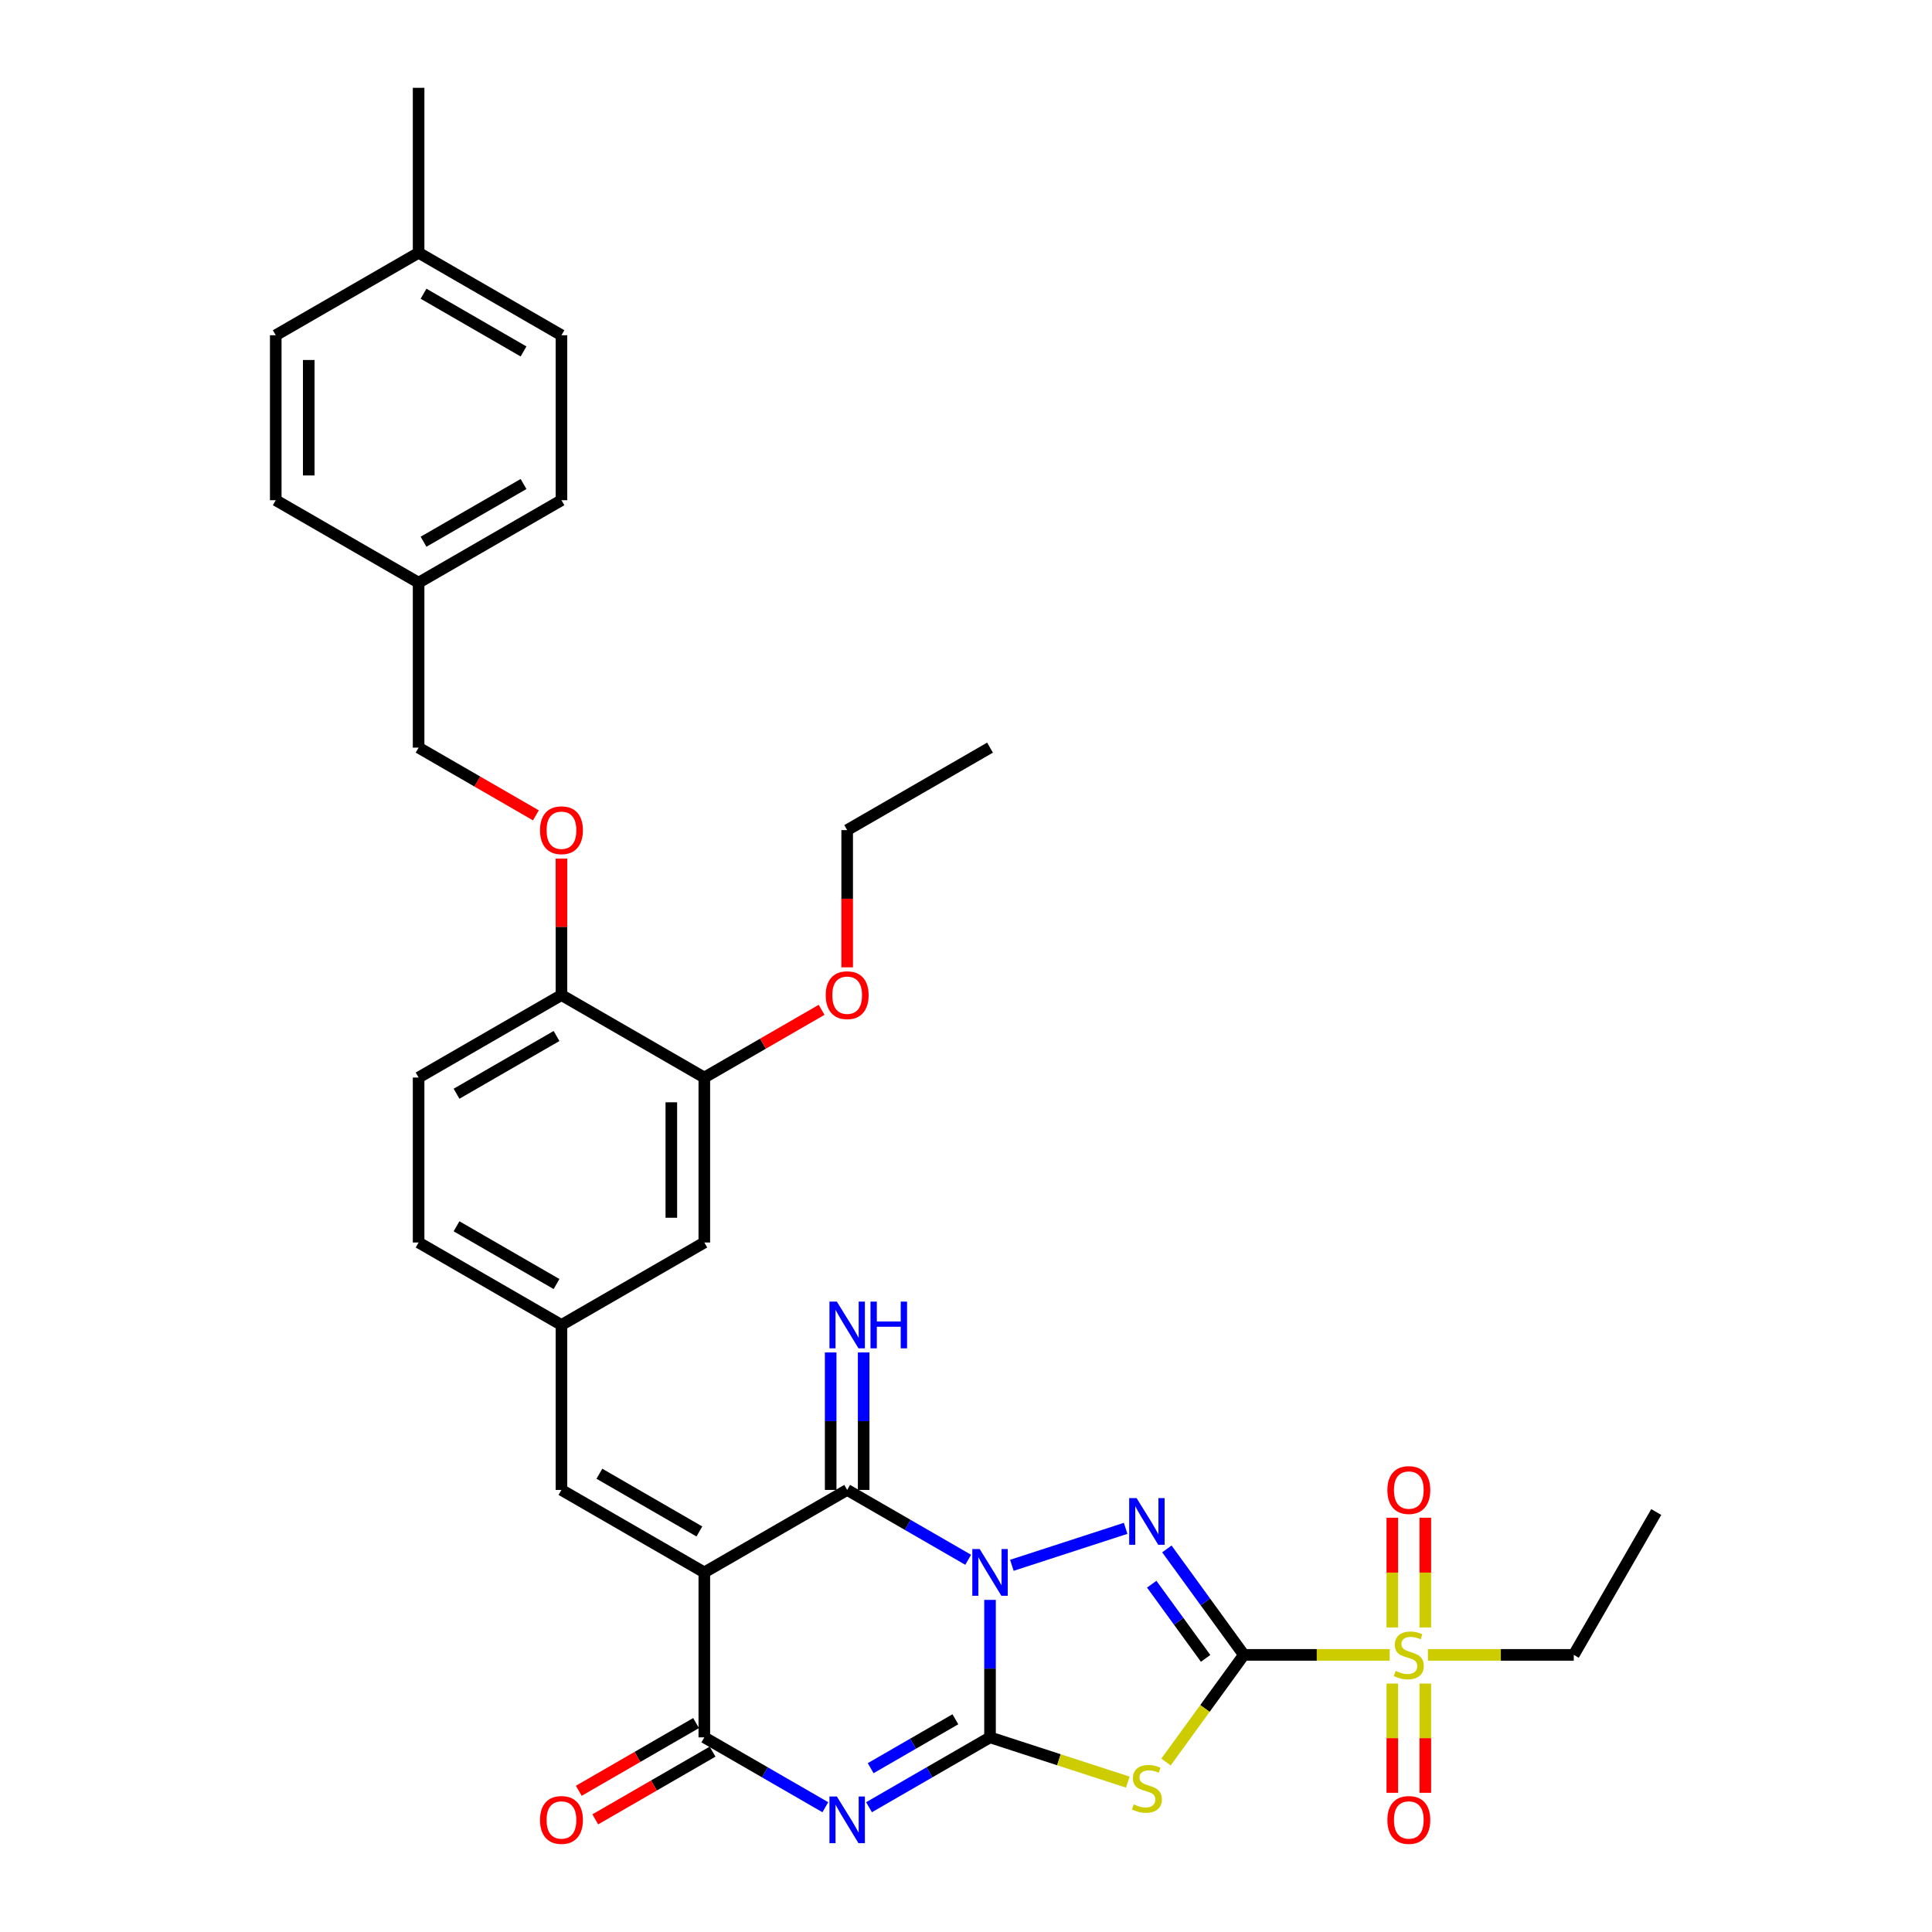 <?xml version='1.0' encoding='iso-8859-1'?>
<svg version='1.1' baseProfile='full'
              xmlns='http://www.w3.org/2000/svg'
                      xmlns:rdkit='http://www.rdkit.org/xml'
                      xmlns:xlink='http://www.w3.org/1999/xlink'
                  xml:space='preserve'
width='1000px' height='1000px' viewBox='0 0 1000 1000'>
<!-- END OF HEADER -->
<rect style='opacity:1.0;fill:#FFFFFF;stroke:none' width='1000' height='1000' x='0' y='0'> </rect>
<path class='bond-0' d='M 512.435,828.098 L 512.435,863.676' style='fill:none;fill-rule:evenodd;stroke:#0000FF;stroke-width:6px;stroke-linecap:butt;stroke-linejoin:miter;stroke-opacity:1' />
<path class='bond-0' d='M 512.435,863.676 L 512.435,899.253' style='fill:none;fill-rule:evenodd;stroke:#000000;stroke-width:6px;stroke-linecap:butt;stroke-linejoin:miter;stroke-opacity:1' />
<path class='bond-2' d='M 523.739,810.201 L 582.629,791.066' style='fill:none;fill-rule:evenodd;stroke:#0000FF;stroke-width:6px;stroke-linecap:butt;stroke-linejoin:miter;stroke-opacity:1' />
<path class='bond-6' d='M 501.131,807.347 L 469.812,789.265' style='fill:none;fill-rule:evenodd;stroke:#0000FF;stroke-width:6px;stroke-linecap:butt;stroke-linejoin:miter;stroke-opacity:1' />
<path class='bond-6' d='M 469.812,789.265 L 438.494,771.184' style='fill:none;fill-rule:evenodd;stroke:#000000;stroke-width:6px;stroke-linecap:butt;stroke-linejoin:miter;stroke-opacity:1' />
<path class='bond-3' d='M 512.435,899.253 L 481.117,917.335' style='fill:none;fill-rule:evenodd;stroke:#000000;stroke-width:6px;stroke-linecap:butt;stroke-linejoin:miter;stroke-opacity:1' />
<path class='bond-3' d='M 481.117,917.335 L 449.798,935.417' style='fill:none;fill-rule:evenodd;stroke:#0000FF;stroke-width:6px;stroke-linecap:butt;stroke-linejoin:miter;stroke-opacity:1' />
<path class='bond-3' d='M 494.501,889.89 L 472.579,902.547' style='fill:none;fill-rule:evenodd;stroke:#000000;stroke-width:6px;stroke-linecap:butt;stroke-linejoin:miter;stroke-opacity:1' />
<path class='bond-3' d='M 472.579,902.547 L 450.656,915.204' style='fill:none;fill-rule:evenodd;stroke:#0000FF;stroke-width:6px;stroke-linecap:butt;stroke-linejoin:miter;stroke-opacity:1' />
<path class='bond-5' d='M 512.435,899.253 L 548.092,910.839' style='fill:none;fill-rule:evenodd;stroke:#000000;stroke-width:6px;stroke-linecap:butt;stroke-linejoin:miter;stroke-opacity:1' />
<path class='bond-5' d='M 548.092,910.839 L 583.749,922.425' style='fill:none;fill-rule:evenodd;stroke:#CCCC00;stroke-width:6px;stroke-linecap:butt;stroke-linejoin:miter;stroke-opacity:1' />
<path class='bond-1' d='M 643.821,856.563 L 623.896,829.139' style='fill:none;fill-rule:evenodd;stroke:#000000;stroke-width:6px;stroke-linecap:butt;stroke-linejoin:miter;stroke-opacity:1' />
<path class='bond-1' d='M 623.896,829.139 L 603.971,801.714' style='fill:none;fill-rule:evenodd;stroke:#0000FF;stroke-width:6px;stroke-linecap:butt;stroke-linejoin:miter;stroke-opacity:1' />
<path class='bond-1' d='M 624.029,858.373 L 610.081,839.176' style='fill:none;fill-rule:evenodd;stroke:#000000;stroke-width:6px;stroke-linecap:butt;stroke-linejoin:miter;stroke-opacity:1' />
<path class='bond-1' d='M 610.081,839.176 L 596.133,819.978' style='fill:none;fill-rule:evenodd;stroke:#0000FF;stroke-width:6px;stroke-linecap:butt;stroke-linejoin:miter;stroke-opacity:1' />
<path class='bond-8' d='M 643.821,856.563 L 681.568,856.563' style='fill:none;fill-rule:evenodd;stroke:#000000;stroke-width:6px;stroke-linecap:butt;stroke-linejoin:miter;stroke-opacity:1' />
<path class='bond-8' d='M 681.568,856.563 L 719.314,856.563' style='fill:none;fill-rule:evenodd;stroke:#CCCC00;stroke-width:6px;stroke-linecap:butt;stroke-linejoin:miter;stroke-opacity:1' />
<path class='bond-34' d='M 643.821,856.563 L 623.672,884.296' style='fill:none;fill-rule:evenodd;stroke:#000000;stroke-width:6px;stroke-linecap:butt;stroke-linejoin:miter;stroke-opacity:1' />
<path class='bond-34' d='M 623.672,884.296 L 603.523,912.029' style='fill:none;fill-rule:evenodd;stroke:#CCCC00;stroke-width:6px;stroke-linecap:butt;stroke-linejoin:miter;stroke-opacity:1' />
<path class='bond-35' d='M 427.19,935.417 L 395.871,917.335' style='fill:none;fill-rule:evenodd;stroke:#0000FF;stroke-width:6px;stroke-linecap:butt;stroke-linejoin:miter;stroke-opacity:1' />
<path class='bond-35' d='M 395.871,917.335 L 364.553,899.253' style='fill:none;fill-rule:evenodd;stroke:#000000;stroke-width:6px;stroke-linecap:butt;stroke-linejoin:miter;stroke-opacity:1' />
<path class='bond-4' d='M 364.553,813.874 L 438.494,771.184' style='fill:none;fill-rule:evenodd;stroke:#000000;stroke-width:6px;stroke-linecap:butt;stroke-linejoin:miter;stroke-opacity:1' />
<path class='bond-7' d='M 364.553,813.874 L 364.553,899.253' style='fill:none;fill-rule:evenodd;stroke:#000000;stroke-width:6px;stroke-linecap:butt;stroke-linejoin:miter;stroke-opacity:1' />
<path class='bond-9' d='M 364.553,813.874 L 290.611,771.184' style='fill:none;fill-rule:evenodd;stroke:#000000;stroke-width:6px;stroke-linecap:butt;stroke-linejoin:miter;stroke-opacity:1' />
<path class='bond-9' d='M 361.999,792.682 L 310.241,762.799' style='fill:none;fill-rule:evenodd;stroke:#000000;stroke-width:6px;stroke-linecap:butt;stroke-linejoin:miter;stroke-opacity:1' />
<path class='bond-10' d='M 447.032,771.184 L 447.032,735.606' style='fill:none;fill-rule:evenodd;stroke:#000000;stroke-width:6px;stroke-linecap:butt;stroke-linejoin:miter;stroke-opacity:1' />
<path class='bond-10' d='M 447.032,735.606 L 447.032,700.028' style='fill:none;fill-rule:evenodd;stroke:#0000FF;stroke-width:6px;stroke-linecap:butt;stroke-linejoin:miter;stroke-opacity:1' />
<path class='bond-10' d='M 429.956,771.184 L 429.956,735.606' style='fill:none;fill-rule:evenodd;stroke:#000000;stroke-width:6px;stroke-linecap:butt;stroke-linejoin:miter;stroke-opacity:1' />
<path class='bond-10' d='M 429.956,735.606 L 429.956,700.028' style='fill:none;fill-rule:evenodd;stroke:#0000FF;stroke-width:6px;stroke-linecap:butt;stroke-linejoin:miter;stroke-opacity:1' />
<path class='bond-14' d='M 360.284,891.859 L 329.93,909.384' style='fill:none;fill-rule:evenodd;stroke:#000000;stroke-width:6px;stroke-linecap:butt;stroke-linejoin:miter;stroke-opacity:1' />
<path class='bond-14' d='M 329.93,909.384 L 299.576,926.909' style='fill:none;fill-rule:evenodd;stroke:#FF0000;stroke-width:6px;stroke-linecap:butt;stroke-linejoin:miter;stroke-opacity:1' />
<path class='bond-14' d='M 368.822,906.648 L 338.468,924.172' style='fill:none;fill-rule:evenodd;stroke:#000000;stroke-width:6px;stroke-linecap:butt;stroke-linejoin:miter;stroke-opacity:1' />
<path class='bond-14' d='M 338.468,924.172 L 308.114,941.697' style='fill:none;fill-rule:evenodd;stroke:#FF0000;stroke-width:6px;stroke-linecap:butt;stroke-linejoin:miter;stroke-opacity:1' />
<path class='bond-12' d='M 737.739,842.373 L 737.739,813.969' style='fill:none;fill-rule:evenodd;stroke:#CCCC00;stroke-width:6px;stroke-linecap:butt;stroke-linejoin:miter;stroke-opacity:1' />
<path class='bond-12' d='M 737.739,813.969 L 737.739,785.565' style='fill:none;fill-rule:evenodd;stroke:#FF0000;stroke-width:6px;stroke-linecap:butt;stroke-linejoin:miter;stroke-opacity:1' />
<path class='bond-12' d='M 720.663,842.373 L 720.663,813.969' style='fill:none;fill-rule:evenodd;stroke:#CCCC00;stroke-width:6px;stroke-linecap:butt;stroke-linejoin:miter;stroke-opacity:1' />
<path class='bond-12' d='M 720.663,813.969 L 720.663,785.565' style='fill:none;fill-rule:evenodd;stroke:#FF0000;stroke-width:6px;stroke-linecap:butt;stroke-linejoin:miter;stroke-opacity:1' />
<path class='bond-13' d='M 720.663,871.403 L 720.663,899.678' style='fill:none;fill-rule:evenodd;stroke:#CCCC00;stroke-width:6px;stroke-linecap:butt;stroke-linejoin:miter;stroke-opacity:1' />
<path class='bond-13' d='M 720.663,899.678 L 720.663,927.953' style='fill:none;fill-rule:evenodd;stroke:#FF0000;stroke-width:6px;stroke-linecap:butt;stroke-linejoin:miter;stroke-opacity:1' />
<path class='bond-13' d='M 737.739,871.403 L 737.739,899.678' style='fill:none;fill-rule:evenodd;stroke:#CCCC00;stroke-width:6px;stroke-linecap:butt;stroke-linejoin:miter;stroke-opacity:1' />
<path class='bond-13' d='M 737.739,899.678 L 737.739,927.953' style='fill:none;fill-rule:evenodd;stroke:#FF0000;stroke-width:6px;stroke-linecap:butt;stroke-linejoin:miter;stroke-opacity:1' />
<path class='bond-20' d='M 739.088,856.563 L 776.834,856.563' style='fill:none;fill-rule:evenodd;stroke:#CCCC00;stroke-width:6px;stroke-linecap:butt;stroke-linejoin:miter;stroke-opacity:1' />
<path class='bond-20' d='M 776.834,856.563 L 814.581,856.563' style='fill:none;fill-rule:evenodd;stroke:#000000;stroke-width:6px;stroke-linecap:butt;stroke-linejoin:miter;stroke-opacity:1' />
<path class='bond-15' d='M 290.611,771.184 L 290.611,685.804' style='fill:none;fill-rule:evenodd;stroke:#000000;stroke-width:6px;stroke-linecap:butt;stroke-linejoin:miter;stroke-opacity:1' />
<path class='bond-11' d='M 364.553,557.734 L 364.553,643.114' style='fill:none;fill-rule:evenodd;stroke:#000000;stroke-width:6px;stroke-linecap:butt;stroke-linejoin:miter;stroke-opacity:1' />
<path class='bond-11' d='M 347.477,570.541 L 347.477,630.307' style='fill:none;fill-rule:evenodd;stroke:#000000;stroke-width:6px;stroke-linecap:butt;stroke-linejoin:miter;stroke-opacity:1' />
<path class='bond-24' d='M 364.553,557.734 L 394.906,540.209' style='fill:none;fill-rule:evenodd;stroke:#000000;stroke-width:6px;stroke-linecap:butt;stroke-linejoin:miter;stroke-opacity:1' />
<path class='bond-24' d='M 394.906,540.209 L 425.26,522.685' style='fill:none;fill-rule:evenodd;stroke:#FF0000;stroke-width:6px;stroke-linecap:butt;stroke-linejoin:miter;stroke-opacity:1' />
<path class='bond-36' d='M 364.553,557.734 L 290.611,515.044' style='fill:none;fill-rule:evenodd;stroke:#000000;stroke-width:6px;stroke-linecap:butt;stroke-linejoin:miter;stroke-opacity:1' />
<path class='bond-17' d='M 290.611,685.804 L 364.553,643.114' style='fill:none;fill-rule:evenodd;stroke:#000000;stroke-width:6px;stroke-linecap:butt;stroke-linejoin:miter;stroke-opacity:1' />
<path class='bond-21' d='M 290.611,685.804 L 216.67,643.114' style='fill:none;fill-rule:evenodd;stroke:#000000;stroke-width:6px;stroke-linecap:butt;stroke-linejoin:miter;stroke-opacity:1' />
<path class='bond-21' d='M 288.058,664.612 L 236.3,634.729' style='fill:none;fill-rule:evenodd;stroke:#000000;stroke-width:6px;stroke-linecap:butt;stroke-linejoin:miter;stroke-opacity:1' />
<path class='bond-16' d='M 290.611,515.044 L 216.67,557.734' style='fill:none;fill-rule:evenodd;stroke:#000000;stroke-width:6px;stroke-linecap:butt;stroke-linejoin:miter;stroke-opacity:1' />
<path class='bond-16' d='M 288.058,536.236 L 236.3,566.119' style='fill:none;fill-rule:evenodd;stroke:#000000;stroke-width:6px;stroke-linecap:butt;stroke-linejoin:miter;stroke-opacity:1' />
<path class='bond-18' d='M 290.611,515.044 L 290.611,479.722' style='fill:none;fill-rule:evenodd;stroke:#000000;stroke-width:6px;stroke-linecap:butt;stroke-linejoin:miter;stroke-opacity:1' />
<path class='bond-18' d='M 290.611,479.722 L 290.611,444.401' style='fill:none;fill-rule:evenodd;stroke:#FF0000;stroke-width:6px;stroke-linecap:butt;stroke-linejoin:miter;stroke-opacity:1' />
<path class='bond-22' d='M 277.378,422.023 L 247.024,404.499' style='fill:none;fill-rule:evenodd;stroke:#FF0000;stroke-width:6px;stroke-linecap:butt;stroke-linejoin:miter;stroke-opacity:1' />
<path class='bond-22' d='M 247.024,404.499 L 216.67,386.974' style='fill:none;fill-rule:evenodd;stroke:#000000;stroke-width:6px;stroke-linecap:butt;stroke-linejoin:miter;stroke-opacity:1' />
<path class='bond-19' d='M 216.67,557.734 L 216.67,643.114' style='fill:none;fill-rule:evenodd;stroke:#000000;stroke-width:6px;stroke-linecap:butt;stroke-linejoin:miter;stroke-opacity:1' />
<path class='bond-32' d='M 814.581,856.563 L 857.271,782.622' style='fill:none;fill-rule:evenodd;stroke:#000000;stroke-width:6px;stroke-linecap:butt;stroke-linejoin:miter;stroke-opacity:1' />
<path class='bond-23' d='M 216.67,386.974 L 216.67,301.594' style='fill:none;fill-rule:evenodd;stroke:#000000;stroke-width:6px;stroke-linecap:butt;stroke-linejoin:miter;stroke-opacity:1' />
<path class='bond-26' d='M 216.67,301.594 L 142.729,258.904' style='fill:none;fill-rule:evenodd;stroke:#000000;stroke-width:6px;stroke-linecap:butt;stroke-linejoin:miter;stroke-opacity:1' />
<path class='bond-27' d='M 216.67,301.594 L 290.611,258.904' style='fill:none;fill-rule:evenodd;stroke:#000000;stroke-width:6px;stroke-linecap:butt;stroke-linejoin:miter;stroke-opacity:1' />
<path class='bond-27' d='M 219.224,280.402 L 270.982,250.52' style='fill:none;fill-rule:evenodd;stroke:#000000;stroke-width:6px;stroke-linecap:butt;stroke-linejoin:miter;stroke-opacity:1' />
<path class='bond-30' d='M 438.494,500.683 L 438.494,465.174' style='fill:none;fill-rule:evenodd;stroke:#FF0000;stroke-width:6px;stroke-linecap:butt;stroke-linejoin:miter;stroke-opacity:1' />
<path class='bond-30' d='M 438.494,465.174 L 438.494,429.664' style='fill:none;fill-rule:evenodd;stroke:#000000;stroke-width:6px;stroke-linecap:butt;stroke-linejoin:miter;stroke-opacity:1' />
<path class='bond-25' d='M 216.67,130.834 L 290.611,173.524' style='fill:none;fill-rule:evenodd;stroke:#000000;stroke-width:6px;stroke-linecap:butt;stroke-linejoin:miter;stroke-opacity:1' />
<path class='bond-25' d='M 219.224,152.026 L 270.982,181.909' style='fill:none;fill-rule:evenodd;stroke:#000000;stroke-width:6px;stroke-linecap:butt;stroke-linejoin:miter;stroke-opacity:1' />
<path class='bond-31' d='M 216.67,130.834 L 216.67,45.455' style='fill:none;fill-rule:evenodd;stroke:#000000;stroke-width:6px;stroke-linecap:butt;stroke-linejoin:miter;stroke-opacity:1' />
<path class='bond-37' d='M 216.67,130.834 L 142.729,173.524' style='fill:none;fill-rule:evenodd;stroke:#000000;stroke-width:6px;stroke-linecap:butt;stroke-linejoin:miter;stroke-opacity:1' />
<path class='bond-28' d='M 142.729,258.904 L 142.729,173.524' style='fill:none;fill-rule:evenodd;stroke:#000000;stroke-width:6px;stroke-linecap:butt;stroke-linejoin:miter;stroke-opacity:1' />
<path class='bond-28' d='M 159.805,246.097 L 159.805,186.331' style='fill:none;fill-rule:evenodd;stroke:#000000;stroke-width:6px;stroke-linecap:butt;stroke-linejoin:miter;stroke-opacity:1' />
<path class='bond-29' d='M 290.611,258.904 L 290.611,173.524' style='fill:none;fill-rule:evenodd;stroke:#000000;stroke-width:6px;stroke-linecap:butt;stroke-linejoin:miter;stroke-opacity:1' />
<path class='bond-33' d='M 438.494,429.664 L 512.435,386.974' style='fill:none;fill-rule:evenodd;stroke:#000000;stroke-width:6px;stroke-linecap:butt;stroke-linejoin:miter;stroke-opacity:1' />
<path  class='atom-0' d='M 507.09 801.784
L 515.013 814.591
Q 515.799 815.854, 517.063 818.143
Q 518.326 820.431, 518.394 820.567
L 518.394 801.784
L 521.605 801.784
L 521.605 825.963
L 518.292 825.963
L 509.788 811.961
Q 508.798 810.322, 507.739 808.443
Q 506.714 806.565, 506.407 805.984
L 506.407 825.963
L 503.265 825.963
L 503.265 801.784
L 507.09 801.784
' fill='#0000FF'/>
<path  class='atom-3' d='M 588.291 775.4
L 596.215 788.207
Q 597 789.471, 598.264 791.759
Q 599.527 794.047, 599.596 794.183
L 599.596 775.4
L 602.806 775.4
L 602.806 799.58
L 599.493 799.58
L 590.989 785.577
Q 589.999 783.938, 588.94 782.06
Q 587.916 780.181, 587.608 779.601
L 587.608 799.58
L 584.466 799.58
L 584.466 775.4
L 588.291 775.4
' fill='#0000FF'/>
<path  class='atom-4' d='M 433.149 929.854
L 441.072 942.661
Q 441.858 943.924, 443.121 946.212
Q 444.385 948.501, 444.453 948.637
L 444.453 929.854
L 447.664 929.854
L 447.664 954.033
L 444.351 954.033
L 435.847 940.031
Q 434.857 938.392, 433.798 936.513
Q 432.773 934.635, 432.466 934.054
L 432.466 954.033
L 429.324 954.033
L 429.324 929.854
L 433.149 929.854
' fill='#0000FF'/>
<path  class='atom-6' d='M 586.806 933.936
Q 587.079 934.039, 588.206 934.517
Q 589.333 934.995, 590.562 935.302
Q 591.826 935.575, 593.055 935.575
Q 595.344 935.575, 596.676 934.483
Q 598.008 933.356, 598.008 931.409
Q 598.008 930.077, 597.324 929.257
Q 596.676 928.438, 595.651 927.994
Q 594.626 927.55, 592.919 927.038
Q 590.767 926.389, 589.47 925.774
Q 588.206 925.159, 587.284 923.861
Q 586.396 922.564, 586.396 920.378
Q 586.396 917.338, 588.445 915.46
Q 590.528 913.582, 594.626 913.582
Q 597.427 913.582, 600.603 914.914
L 599.818 917.543
Q 596.915 916.348, 594.729 916.348
Q 592.372 916.348, 591.075 917.338
Q 589.777 918.295, 589.811 919.968
Q 589.811 921.266, 590.46 922.051
Q 591.143 922.837, 592.099 923.281
Q 593.09 923.725, 594.729 924.237
Q 596.915 924.92, 598.212 925.603
Q 599.51 926.286, 600.432 927.686
Q 601.389 929.052, 601.389 931.409
Q 601.389 934.756, 599.135 936.566
Q 596.915 938.342, 593.192 938.342
Q 591.041 938.342, 589.401 937.864
Q 587.796 937.42, 585.884 936.634
L 586.806 933.936
' fill='#CCCC00'/>
<path  class='atom-9' d='M 722.371 864.862
Q 722.644 864.965, 723.771 865.443
Q 724.898 865.921, 726.127 866.228
Q 727.391 866.502, 728.62 866.502
Q 730.909 866.502, 732.241 865.409
Q 733.572 864.282, 733.572 862.335
Q 733.572 861.003, 732.889 860.184
Q 732.241 859.364, 731.216 858.92
Q 730.191 858.476, 728.484 857.964
Q 726.332 857.315, 725.034 856.7
Q 723.771 856.085, 722.849 854.788
Q 721.961 853.49, 721.961 851.304
Q 721.961 848.265, 724.01 846.386
Q 726.093 844.508, 730.191 844.508
Q 732.992 844.508, 736.168 845.84
L 735.382 848.469
Q 732.48 847.274, 730.294 847.274
Q 727.937 847.274, 726.64 848.265
Q 725.342 849.221, 725.376 850.894
Q 725.376 852.192, 726.025 852.978
Q 726.708 853.763, 727.664 854.207
Q 728.655 854.651, 730.294 855.163
Q 732.48 855.846, 733.777 856.529
Q 735.075 857.212, 735.997 858.613
Q 736.953 859.979, 736.953 862.335
Q 736.953 865.682, 734.699 867.492
Q 732.48 869.268, 728.757 869.268
Q 726.605 869.268, 724.966 868.79
Q 723.361 868.346, 721.448 867.56
L 722.371 864.862
' fill='#CCCC00'/>
<path  class='atom-11' d='M 433.149 673.714
L 441.072 686.521
Q 441.858 687.785, 443.121 690.073
Q 444.385 692.361, 444.453 692.497
L 444.453 673.714
L 447.664 673.714
L 447.664 697.894
L 444.351 697.894
L 435.847 683.891
Q 434.857 682.252, 433.798 680.374
Q 432.773 678.495, 432.466 677.915
L 432.466 697.894
L 429.324 697.894
L 429.324 673.714
L 433.149 673.714
' fill='#0000FF'/>
<path  class='atom-11' d='M 450.567 673.714
L 453.845 673.714
L 453.845 683.994
L 466.208 683.994
L 466.208 673.714
L 469.487 673.714
L 469.487 697.894
L 466.208 697.894
L 466.208 686.726
L 453.845 686.726
L 453.845 697.894
L 450.567 697.894
L 450.567 673.714
' fill='#0000FF'/>
<path  class='atom-13' d='M 718.102 771.252
Q 718.102 765.446, 720.97 762.202
Q 723.839 758.957, 729.201 758.957
Q 734.563 758.957, 737.432 762.202
Q 740.3 765.446, 740.3 771.252
Q 740.3 777.126, 737.397 780.473
Q 734.495 783.786, 729.201 783.786
Q 723.873 783.786, 720.97 780.473
Q 718.102 777.16, 718.102 771.252
M 729.201 781.054
Q 732.889 781.054, 734.87 778.595
Q 736.885 776.101, 736.885 771.252
Q 736.885 766.505, 734.87 764.114
Q 732.889 761.689, 729.201 761.689
Q 725.513 761.689, 723.498 764.08
Q 721.517 766.471, 721.517 771.252
Q 721.517 776.136, 723.498 778.595
Q 725.513 781.054, 729.201 781.054
' fill='#FF0000'/>
<path  class='atom-14' d='M 718.102 942.012
Q 718.102 936.206, 720.97 932.961
Q 723.839 929.717, 729.201 929.717
Q 734.563 929.717, 737.432 932.961
Q 740.3 936.206, 740.3 942.012
Q 740.3 947.886, 737.397 951.233
Q 734.495 954.545, 729.201 954.545
Q 723.873 954.545, 720.97 951.233
Q 718.102 947.92, 718.102 942.012
M 729.201 951.813
Q 732.889 951.813, 734.87 949.354
Q 736.885 946.861, 736.885 942.012
Q 736.885 937.265, 734.87 934.874
Q 732.889 932.449, 729.201 932.449
Q 725.513 932.449, 723.498 934.84
Q 721.517 937.23, 721.517 942.012
Q 721.517 946.895, 723.498 949.354
Q 725.513 951.813, 729.201 951.813
' fill='#FF0000'/>
<path  class='atom-15' d='M 279.512 942.012
Q 279.512 936.206, 282.381 932.961
Q 285.25 929.717, 290.611 929.717
Q 295.973 929.717, 298.842 932.961
Q 301.711 936.206, 301.711 942.012
Q 301.711 947.886, 298.808 951.233
Q 295.905 954.545, 290.611 954.545
Q 285.284 954.545, 282.381 951.233
Q 279.512 947.92, 279.512 942.012
M 290.611 951.813
Q 294.3 951.813, 296.281 949.354
Q 298.296 946.861, 298.296 942.012
Q 298.296 937.265, 296.281 934.874
Q 294.3 932.449, 290.611 932.449
Q 286.923 932.449, 284.908 934.84
Q 282.927 937.23, 282.927 942.012
Q 282.927 946.895, 284.908 949.354
Q 286.923 951.813, 290.611 951.813
' fill='#FF0000'/>
<path  class='atom-19' d='M 279.512 429.732
Q 279.512 423.927, 282.381 420.682
Q 285.25 417.438, 290.611 417.438
Q 295.973 417.438, 298.842 420.682
Q 301.711 423.927, 301.711 429.732
Q 301.711 435.606, 298.808 438.953
Q 295.905 442.266, 290.611 442.266
Q 285.284 442.266, 282.381 438.953
Q 279.512 435.641, 279.512 429.732
M 290.611 439.534
Q 294.3 439.534, 296.281 437.075
Q 298.296 434.582, 298.296 429.732
Q 298.296 424.985, 296.281 422.595
Q 294.3 420.17, 290.611 420.17
Q 286.923 420.17, 284.908 422.56
Q 282.927 424.951, 282.927 429.732
Q 282.927 434.616, 284.908 437.075
Q 286.923 439.534, 290.611 439.534
' fill='#FF0000'/>
<path  class='atom-25' d='M 427.394 515.112
Q 427.394 509.306, 430.263 506.062
Q 433.132 502.818, 438.494 502.818
Q 443.856 502.818, 446.724 506.062
Q 449.593 509.306, 449.593 515.112
Q 449.593 520.986, 446.69 524.333
Q 443.787 527.646, 438.494 527.646
Q 433.166 527.646, 430.263 524.333
Q 427.394 521.021, 427.394 515.112
M 438.494 524.914
Q 442.182 524.914, 444.163 522.455
Q 446.178 519.962, 446.178 515.112
Q 446.178 510.365, 444.163 507.974
Q 442.182 505.55, 438.494 505.55
Q 434.805 505.55, 432.79 507.94
Q 430.81 510.331, 430.81 515.112
Q 430.81 519.996, 432.79 522.455
Q 434.805 524.914, 438.494 524.914
' fill='#FF0000'/>
</svg>
